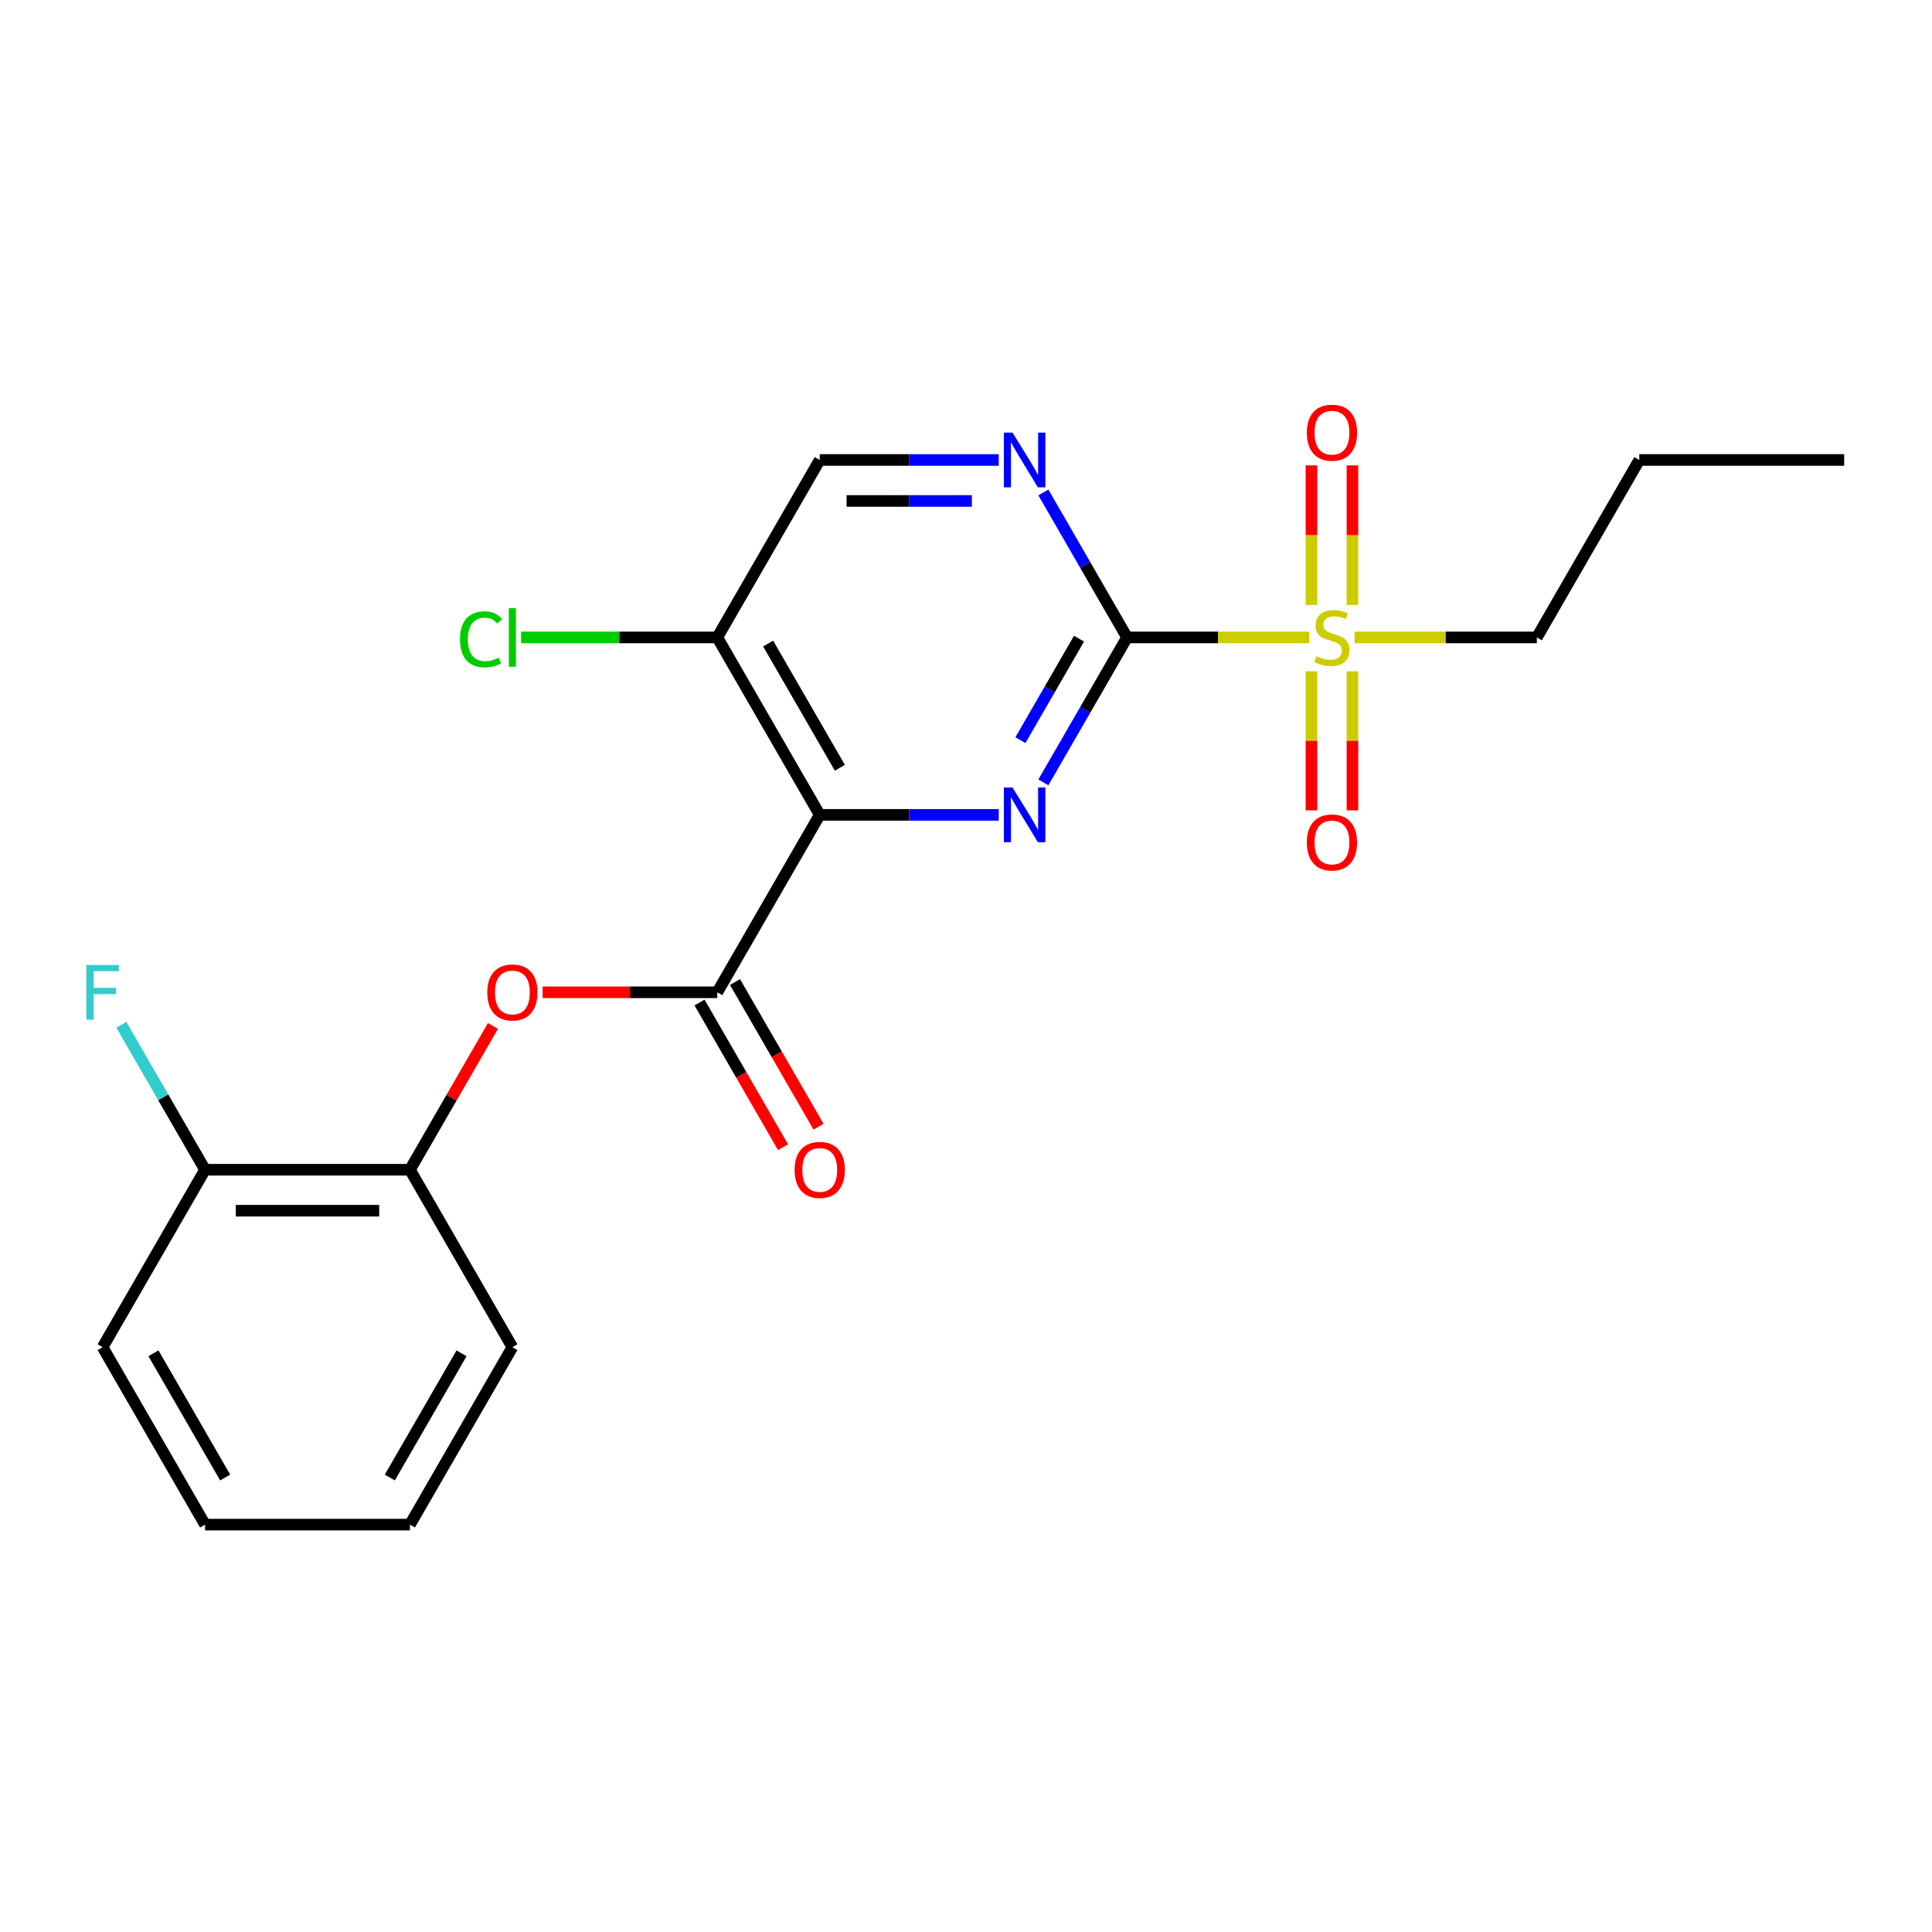 <?xml version='1.0' encoding='iso-8859-1'?>
<svg version='1.1' baseProfile='full'
              xmlns='http://www.w3.org/2000/svg'
                      xmlns:rdkit='http://www.rdkit.org/xml'
                      xmlns:xlink='http://www.w3.org/1999/xlink'
                  xml:space='preserve'
width='1000px' height='1000px' viewBox='0 0 1000 1000'>
<!-- END OF HEADER -->
<rect style='opacity:1.0;fill:#FFFFFF;stroke:none' width='1000' height='1000' x='0' y='0'> </rect>
<path class='bond-1' d='M 583.366,329.926 L 561.706,367.442' style='fill:none;fill-rule:evenodd;stroke:#000000;stroke-width:6px;stroke-linecap:butt;stroke-linejoin:miter;stroke-opacity:1' />
<path class='bond-1' d='M 561.706,367.442 L 540.046,404.958' style='fill:none;fill-rule:evenodd;stroke:#0000FF;stroke-width:6px;stroke-linecap:butt;stroke-linejoin:miter;stroke-opacity:1' />
<path class='bond-1' d='M 558.499,330.576 L 543.337,356.837' style='fill:none;fill-rule:evenodd;stroke:#000000;stroke-width:6px;stroke-linecap:butt;stroke-linejoin:miter;stroke-opacity:1' />
<path class='bond-1' d='M 543.337,356.837 L 528.175,383.098' style='fill:none;fill-rule:evenodd;stroke:#0000FF;stroke-width:6px;stroke-linecap:butt;stroke-linejoin:miter;stroke-opacity:1' />
<path class='bond-2' d='M 583.366,329.926 L 630.526,329.926' style='fill:none;fill-rule:evenodd;stroke:#000000;stroke-width:6px;stroke-linecap:butt;stroke-linejoin:miter;stroke-opacity:1' />
<path class='bond-2' d='M 630.526,329.926 L 677.686,329.926' style='fill:none;fill-rule:evenodd;stroke:#CCCC00;stroke-width:6px;stroke-linecap:butt;stroke-linejoin:miter;stroke-opacity:1' />
<path class='bond-4' d='M 583.366,329.926 L 561.706,292.41' style='fill:none;fill-rule:evenodd;stroke:#000000;stroke-width:6px;stroke-linecap:butt;stroke-linejoin:miter;stroke-opacity:1' />
<path class='bond-4' d='M 561.706,292.41 L 540.046,254.894' style='fill:none;fill-rule:evenodd;stroke:#0000FF;stroke-width:6px;stroke-linecap:butt;stroke-linejoin:miter;stroke-opacity:1' />
<path class='bond-0' d='M 424.288,421.77 L 470.619,421.77' style='fill:none;fill-rule:evenodd;stroke:#000000;stroke-width:6px;stroke-linecap:butt;stroke-linejoin:miter;stroke-opacity:1' />
<path class='bond-0' d='M 470.619,421.77 L 516.949,421.77' style='fill:none;fill-rule:evenodd;stroke:#0000FF;stroke-width:6px;stroke-linecap:butt;stroke-linejoin:miter;stroke-opacity:1' />
<path class='bond-3' d='M 424.288,421.77 L 371.263,513.613' style='fill:none;fill-rule:evenodd;stroke:#000000;stroke-width:6px;stroke-linecap:butt;stroke-linejoin:miter;stroke-opacity:1' />
<path class='bond-22' d='M 424.288,421.77 L 371.263,329.926' style='fill:none;fill-rule:evenodd;stroke:#000000;stroke-width:6px;stroke-linecap:butt;stroke-linejoin:miter;stroke-opacity:1' />
<path class='bond-22' d='M 434.703,397.388 L 397.585,333.098' style='fill:none;fill-rule:evenodd;stroke:#000000;stroke-width:6px;stroke-linecap:butt;stroke-linejoin:miter;stroke-opacity:1' />
<path class='bond-8' d='M 700.022,313.155 L 700.022,277.011' style='fill:none;fill-rule:evenodd;stroke:#CCCC00;stroke-width:6px;stroke-linecap:butt;stroke-linejoin:miter;stroke-opacity:1' />
<path class='bond-8' d='M 700.022,277.011 L 700.022,240.867' style='fill:none;fill-rule:evenodd;stroke:#FF0000;stroke-width:6px;stroke-linecap:butt;stroke-linejoin:miter;stroke-opacity:1' />
<path class='bond-8' d='M 678.812,313.155 L 678.812,277.011' style='fill:none;fill-rule:evenodd;stroke:#CCCC00;stroke-width:6px;stroke-linecap:butt;stroke-linejoin:miter;stroke-opacity:1' />
<path class='bond-8' d='M 678.812,277.011 L 678.812,240.867' style='fill:none;fill-rule:evenodd;stroke:#FF0000;stroke-width:6px;stroke-linecap:butt;stroke-linejoin:miter;stroke-opacity:1' />
<path class='bond-9' d='M 678.812,347.458 L 678.812,383.451' style='fill:none;fill-rule:evenodd;stroke:#CCCC00;stroke-width:6px;stroke-linecap:butt;stroke-linejoin:miter;stroke-opacity:1' />
<path class='bond-9' d='M 678.812,383.451 L 678.812,419.445' style='fill:none;fill-rule:evenodd;stroke:#FF0000;stroke-width:6px;stroke-linecap:butt;stroke-linejoin:miter;stroke-opacity:1' />
<path class='bond-9' d='M 700.022,347.458 L 700.022,383.451' style='fill:none;fill-rule:evenodd;stroke:#CCCC00;stroke-width:6px;stroke-linecap:butt;stroke-linejoin:miter;stroke-opacity:1' />
<path class='bond-9' d='M 700.022,383.451 L 700.022,419.445' style='fill:none;fill-rule:evenodd;stroke:#FF0000;stroke-width:6px;stroke-linecap:butt;stroke-linejoin:miter;stroke-opacity:1' />
<path class='bond-14' d='M 701.148,329.926 L 748.308,329.926' style='fill:none;fill-rule:evenodd;stroke:#CCCC00;stroke-width:6px;stroke-linecap:butt;stroke-linejoin:miter;stroke-opacity:1' />
<path class='bond-14' d='M 748.308,329.926 L 795.468,329.926' style='fill:none;fill-rule:evenodd;stroke:#000000;stroke-width:6px;stroke-linecap:butt;stroke-linejoin:miter;stroke-opacity:1' />
<path class='bond-5' d='M 371.263,513.613 L 326.063,513.613' style='fill:none;fill-rule:evenodd;stroke:#000000;stroke-width:6px;stroke-linecap:butt;stroke-linejoin:miter;stroke-opacity:1' />
<path class='bond-5' d='M 326.063,513.613 L 280.863,513.613' style='fill:none;fill-rule:evenodd;stroke:#FF0000;stroke-width:6px;stroke-linecap:butt;stroke-linejoin:miter;stroke-opacity:1' />
<path class='bond-11' d='M 362.078,518.915 L 383.692,556.351' style='fill:none;fill-rule:evenodd;stroke:#000000;stroke-width:6px;stroke-linecap:butt;stroke-linejoin:miter;stroke-opacity:1' />
<path class='bond-11' d='M 383.692,556.351 L 405.306,593.787' style='fill:none;fill-rule:evenodd;stroke:#FF0000;stroke-width:6px;stroke-linecap:butt;stroke-linejoin:miter;stroke-opacity:1' />
<path class='bond-11' d='M 380.447,508.31 L 402.061,545.746' style='fill:none;fill-rule:evenodd;stroke:#000000;stroke-width:6px;stroke-linecap:butt;stroke-linejoin:miter;stroke-opacity:1' />
<path class='bond-11' d='M 402.061,545.746 L 423.674,583.182' style='fill:none;fill-rule:evenodd;stroke:#FF0000;stroke-width:6px;stroke-linecap:butt;stroke-linejoin:miter;stroke-opacity:1' />
<path class='bond-10' d='M 516.949,238.083 L 470.619,238.083' style='fill:none;fill-rule:evenodd;stroke:#0000FF;stroke-width:6px;stroke-linecap:butt;stroke-linejoin:miter;stroke-opacity:1' />
<path class='bond-10' d='M 470.619,238.083 L 424.288,238.083' style='fill:none;fill-rule:evenodd;stroke:#000000;stroke-width:6px;stroke-linecap:butt;stroke-linejoin:miter;stroke-opacity:1' />
<path class='bond-10' d='M 503.05,259.293 L 470.619,259.293' style='fill:none;fill-rule:evenodd;stroke:#0000FF;stroke-width:6px;stroke-linecap:butt;stroke-linejoin:miter;stroke-opacity:1' />
<path class='bond-10' d='M 470.619,259.293 L 438.187,259.293' style='fill:none;fill-rule:evenodd;stroke:#000000;stroke-width:6px;stroke-linecap:butt;stroke-linejoin:miter;stroke-opacity:1' />
<path class='bond-7' d='M 255.159,531.024 L 233.672,568.24' style='fill:none;fill-rule:evenodd;stroke:#FF0000;stroke-width:6px;stroke-linecap:butt;stroke-linejoin:miter;stroke-opacity:1' />
<path class='bond-7' d='M 233.672,568.24 L 212.186,605.456' style='fill:none;fill-rule:evenodd;stroke:#000000;stroke-width:6px;stroke-linecap:butt;stroke-linejoin:miter;stroke-opacity:1' />
<path class='bond-6' d='M 371.263,329.926 L 424.288,238.083' style='fill:none;fill-rule:evenodd;stroke:#000000;stroke-width:6px;stroke-linecap:butt;stroke-linejoin:miter;stroke-opacity:1' />
<path class='bond-13' d='M 371.263,329.926 L 320.483,329.926' style='fill:none;fill-rule:evenodd;stroke:#000000;stroke-width:6px;stroke-linecap:butt;stroke-linejoin:miter;stroke-opacity:1' />
<path class='bond-13' d='M 320.483,329.926 L 269.703,329.926' style='fill:none;fill-rule:evenodd;stroke:#00CC00;stroke-width:6px;stroke-linecap:butt;stroke-linejoin:miter;stroke-opacity:1' />
<path class='bond-12' d='M 212.186,605.456 L 106.134,605.456' style='fill:none;fill-rule:evenodd;stroke:#000000;stroke-width:6px;stroke-linecap:butt;stroke-linejoin:miter;stroke-opacity:1' />
<path class='bond-12' d='M 196.278,626.666 L 122.042,626.666' style='fill:none;fill-rule:evenodd;stroke:#000000;stroke-width:6px;stroke-linecap:butt;stroke-linejoin:miter;stroke-opacity:1' />
<path class='bond-16' d='M 212.186,605.456 L 265.211,697.299' style='fill:none;fill-rule:evenodd;stroke:#000000;stroke-width:6px;stroke-linecap:butt;stroke-linejoin:miter;stroke-opacity:1' />
<path class='bond-15' d='M 106.134,605.456 L 84.474,567.94' style='fill:none;fill-rule:evenodd;stroke:#000000;stroke-width:6px;stroke-linecap:butt;stroke-linejoin:miter;stroke-opacity:1' />
<path class='bond-15' d='M 84.474,567.94 L 62.815,530.424' style='fill:none;fill-rule:evenodd;stroke:#33CCCC;stroke-width:6px;stroke-linecap:butt;stroke-linejoin:miter;stroke-opacity:1' />
<path class='bond-17' d='M 106.134,605.456 L 53.109,697.299' style='fill:none;fill-rule:evenodd;stroke:#000000;stroke-width:6px;stroke-linecap:butt;stroke-linejoin:miter;stroke-opacity:1' />
<path class='bond-18' d='M 795.468,329.926 L 848.494,238.083' style='fill:none;fill-rule:evenodd;stroke:#000000;stroke-width:6px;stroke-linecap:butt;stroke-linejoin:miter;stroke-opacity:1' />
<path class='bond-19' d='M 265.211,697.299 L 212.186,789.142' style='fill:none;fill-rule:evenodd;stroke:#000000;stroke-width:6px;stroke-linecap:butt;stroke-linejoin:miter;stroke-opacity:1' />
<path class='bond-19' d='M 238.889,700.47 L 201.771,764.761' style='fill:none;fill-rule:evenodd;stroke:#000000;stroke-width:6px;stroke-linecap:butt;stroke-linejoin:miter;stroke-opacity:1' />
<path class='bond-23' d='M 53.109,697.299 L 106.134,789.142' style='fill:none;fill-rule:evenodd;stroke:#000000;stroke-width:6px;stroke-linecap:butt;stroke-linejoin:miter;stroke-opacity:1' />
<path class='bond-23' d='M 79.431,700.47 L 116.549,764.761' style='fill:none;fill-rule:evenodd;stroke:#000000;stroke-width:6px;stroke-linecap:butt;stroke-linejoin:miter;stroke-opacity:1' />
<path class='bond-20' d='M 848.494,238.083 L 954.545,238.083' style='fill:none;fill-rule:evenodd;stroke:#000000;stroke-width:6px;stroke-linecap:butt;stroke-linejoin:miter;stroke-opacity:1' />
<path class='bond-21' d='M 212.186,789.142 L 106.134,789.142' style='fill:none;fill-rule:evenodd;stroke:#000000;stroke-width:6px;stroke-linecap:butt;stroke-linejoin:miter;stroke-opacity:1' />
<path  class='atom-2' d='M 524.08 407.61
L 533.36 422.61
Q 534.28 424.09, 535.76 426.77
Q 537.24 429.45, 537.32 429.61
L 537.32 407.61
L 541.08 407.61
L 541.08 435.93
L 537.2 435.93
L 527.24 419.53
Q 526.08 417.61, 524.84 415.41
Q 523.64 413.21, 523.28 412.53
L 523.28 435.93
L 519.6 435.93
L 519.6 407.61
L 524.08 407.61
' fill='#0000FF'/>
<path  class='atom-3' d='M 681.417 339.646
Q 681.737 339.766, 683.057 340.326
Q 684.377 340.886, 685.817 341.246
Q 687.297 341.566, 688.737 341.566
Q 691.417 341.566, 692.977 340.286
Q 694.537 338.966, 694.537 336.686
Q 694.537 335.126, 693.737 334.166
Q 692.977 333.206, 691.777 332.686
Q 690.577 332.166, 688.577 331.566
Q 686.057 330.806, 684.537 330.086
Q 683.057 329.366, 681.977 327.846
Q 680.937 326.326, 680.937 323.766
Q 680.937 320.206, 683.337 318.006
Q 685.777 315.806, 690.577 315.806
Q 693.857 315.806, 697.577 317.366
L 696.657 320.446
Q 693.257 319.046, 690.697 319.046
Q 687.937 319.046, 686.417 320.206
Q 684.897 321.326, 684.937 323.286
Q 684.937 324.806, 685.697 325.726
Q 686.497 326.646, 687.617 327.166
Q 688.777 327.686, 690.697 328.286
Q 693.257 329.086, 694.777 329.886
Q 696.297 330.686, 697.377 332.326
Q 698.497 333.926, 698.497 336.686
Q 698.497 340.606, 695.857 342.726
Q 693.257 344.806, 688.897 344.806
Q 686.377 344.806, 684.457 344.246
Q 682.577 343.726, 680.337 342.806
L 681.417 339.646
' fill='#CCCC00'/>
<path  class='atom-5' d='M 524.08 223.923
L 533.36 238.923
Q 534.28 240.403, 535.76 243.083
Q 537.24 245.763, 537.32 245.923
L 537.32 223.923
L 541.08 223.923
L 541.08 252.243
L 537.2 252.243
L 527.24 235.843
Q 526.08 233.923, 524.84 231.723
Q 523.64 229.523, 523.28 228.843
L 523.28 252.243
L 519.6 252.243
L 519.6 223.923
L 524.08 223.923
' fill='#0000FF'/>
<path  class='atom-6' d='M 252.211 513.693
Q 252.211 506.893, 255.571 503.093
Q 258.931 499.293, 265.211 499.293
Q 271.491 499.293, 274.851 503.093
Q 278.211 506.893, 278.211 513.693
Q 278.211 520.573, 274.811 524.493
Q 271.411 528.373, 265.211 528.373
Q 258.971 528.373, 255.571 524.493
Q 252.211 520.613, 252.211 513.693
M 265.211 525.173
Q 269.531 525.173, 271.851 522.293
Q 274.211 519.373, 274.211 513.693
Q 274.211 508.133, 271.851 505.333
Q 269.531 502.493, 265.211 502.493
Q 260.891 502.493, 258.531 505.293
Q 256.211 508.093, 256.211 513.693
Q 256.211 519.413, 258.531 522.293
Q 260.891 525.173, 265.211 525.173
' fill='#FF0000'/>
<path  class='atom-9' d='M 676.417 223.955
Q 676.417 217.155, 679.777 213.355
Q 683.137 209.555, 689.417 209.555
Q 695.697 209.555, 699.057 213.355
Q 702.417 217.155, 702.417 223.955
Q 702.417 230.835, 699.017 234.755
Q 695.617 238.635, 689.417 238.635
Q 683.177 238.635, 679.777 234.755
Q 676.417 230.875, 676.417 223.955
M 689.417 235.435
Q 693.737 235.435, 696.057 232.555
Q 698.417 229.635, 698.417 223.955
Q 698.417 218.395, 696.057 215.595
Q 693.737 212.755, 689.417 212.755
Q 685.097 212.755, 682.737 215.555
Q 680.417 218.355, 680.417 223.955
Q 680.417 229.675, 682.737 232.555
Q 685.097 235.435, 689.417 235.435
' fill='#FF0000'/>
<path  class='atom-10' d='M 676.417 436.058
Q 676.417 429.258, 679.777 425.458
Q 683.137 421.658, 689.417 421.658
Q 695.697 421.658, 699.057 425.458
Q 702.417 429.258, 702.417 436.058
Q 702.417 442.938, 699.017 446.858
Q 695.617 450.738, 689.417 450.738
Q 683.177 450.738, 679.777 446.858
Q 676.417 442.978, 676.417 436.058
M 689.417 447.538
Q 693.737 447.538, 696.057 444.658
Q 698.417 441.738, 698.417 436.058
Q 698.417 430.498, 696.057 427.698
Q 693.737 424.858, 689.417 424.858
Q 685.097 424.858, 682.737 427.658
Q 680.417 430.458, 680.417 436.058
Q 680.417 441.778, 682.737 444.658
Q 685.097 447.538, 689.417 447.538
' fill='#FF0000'/>
<path  class='atom-12' d='M 411.288 605.536
Q 411.288 598.736, 414.648 594.936
Q 418.008 591.136, 424.288 591.136
Q 430.568 591.136, 433.928 594.936
Q 437.288 598.736, 437.288 605.536
Q 437.288 612.416, 433.888 616.336
Q 430.488 620.216, 424.288 620.216
Q 418.048 620.216, 414.648 616.336
Q 411.288 612.456, 411.288 605.536
M 424.288 617.016
Q 428.608 617.016, 430.928 614.136
Q 433.288 611.216, 433.288 605.536
Q 433.288 599.976, 430.928 597.176
Q 428.608 594.336, 424.288 594.336
Q 419.968 594.336, 417.608 597.136
Q 415.288 599.936, 415.288 605.536
Q 415.288 611.256, 417.608 614.136
Q 419.968 617.016, 424.288 617.016
' fill='#FF0000'/>
<path  class='atom-14' d='M 238.091 330.906
Q 238.091 323.866, 241.371 320.186
Q 244.691 316.466, 250.971 316.466
Q 256.811 316.466, 259.931 320.586
L 257.291 322.746
Q 255.011 319.746, 250.971 319.746
Q 246.691 319.746, 244.411 322.626
Q 242.171 325.466, 242.171 330.906
Q 242.171 336.506, 244.491 339.386
Q 246.851 342.266, 251.411 342.266
Q 254.531 342.266, 258.171 340.386
L 259.291 343.386
Q 257.811 344.346, 255.571 344.906
Q 253.331 345.466, 250.851 345.466
Q 244.691 345.466, 241.371 341.706
Q 238.091 337.946, 238.091 330.906
' fill='#00CC00'/>
<path  class='atom-14' d='M 263.371 314.746
L 267.051 314.746
L 267.051 345.106
L 263.371 345.106
L 263.371 314.746
' fill='#00CC00'/>
<path  class='atom-16' d='M 44.689 499.453
L 61.529 499.453
L 61.529 502.693
L 48.489 502.693
L 48.489 511.293
L 60.089 511.293
L 60.089 514.573
L 48.489 514.573
L 48.489 527.773
L 44.689 527.773
L 44.689 499.453
' fill='#33CCCC'/>
</svg>
